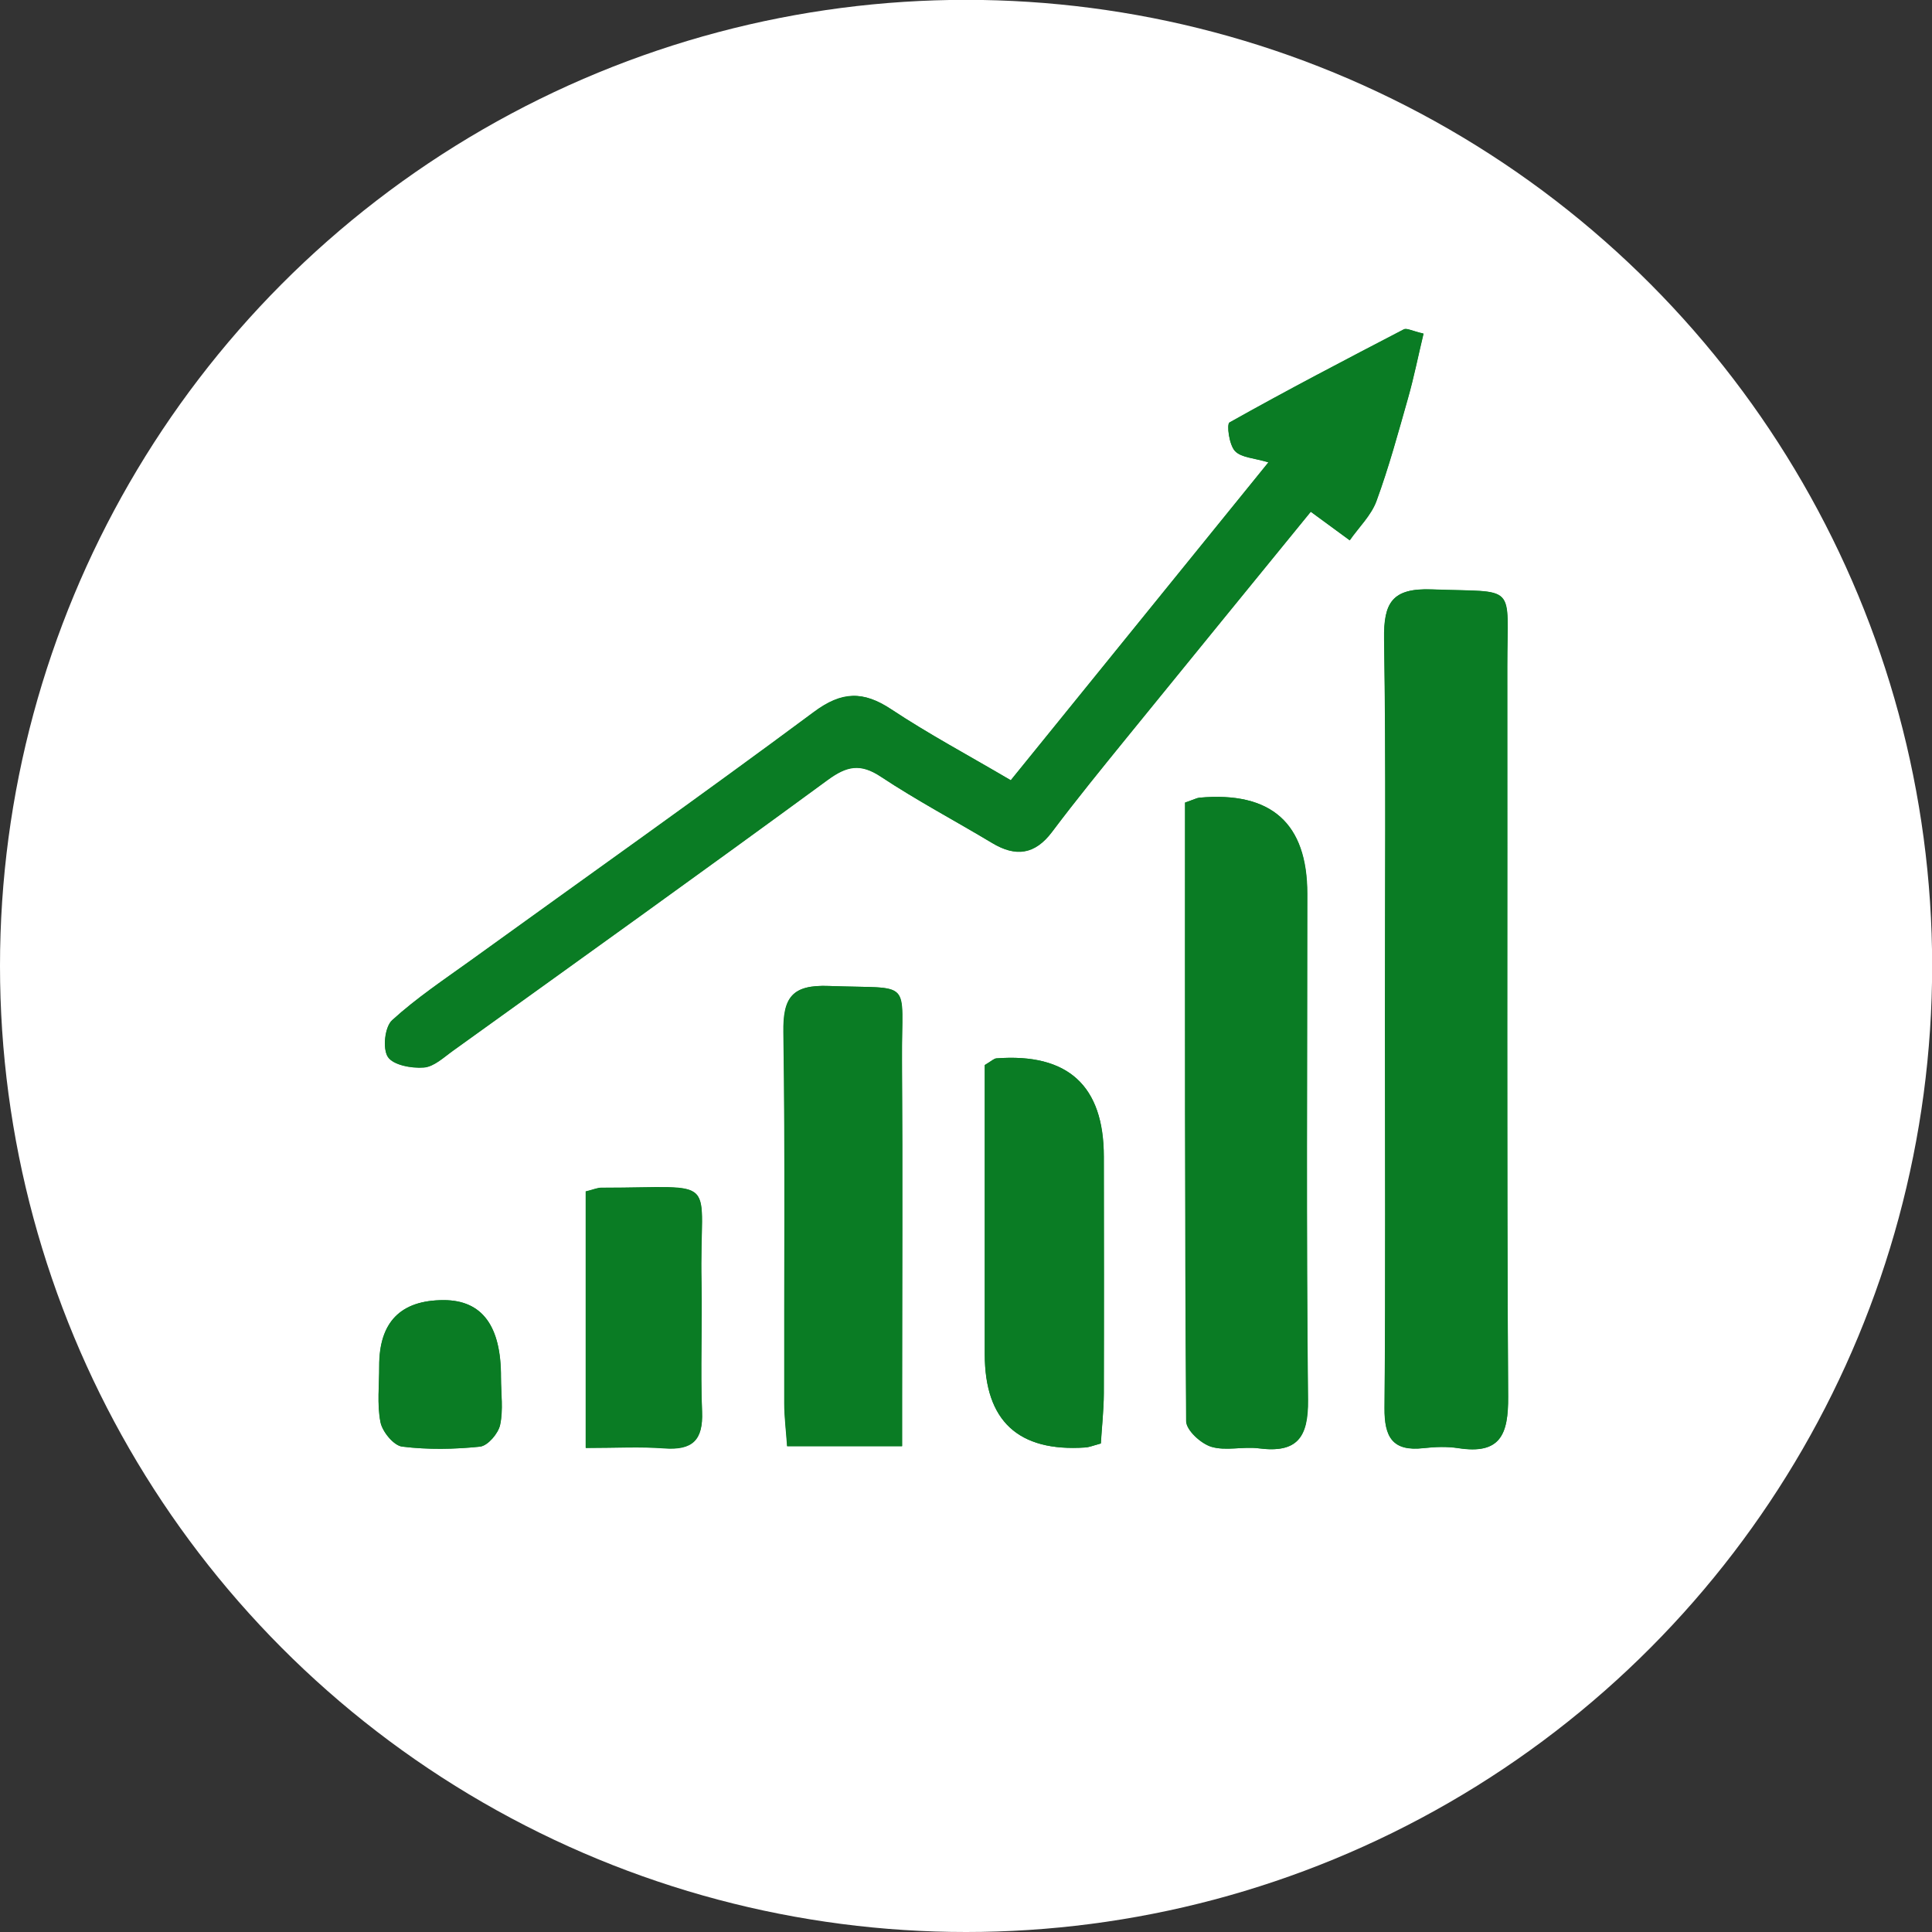 <?xml version="1.0" encoding="UTF-8"?><svg id="_イヤー_2" xmlns="http://www.w3.org/2000/svg" viewBox="0 0 135.85 135.85"><rect x="0" y="0" width="135.85" height="135.85" fill="#333333" stroke="none"/><defs><style>.cls-1{fill:#fff;}.cls-2{fill:#0a7c24;}</style></defs><g id="_イド"><g><circle class="cls-1" cx="67.93" cy="67.92" r="67.93"/><path class="cls-2" d="M97.39,71.67c0,9.11,.05,18.22-.03,27.32-.02,2.05,.56,3.08,2.75,2.83,.8-.09,1.64-.12,2.43,0,2.96,.46,3.53-.94,3.51-3.62-.11-17.1-.04-34.21-.06-51.31,0-5.98,.77-5.22-5.3-5.45-2.8-.1-3.4,.93-3.36,3.5,.14,8.9,.05,17.81,.06,26.72Zm-26.32-16.8c-3.01-1.77-5.78-3.25-8.39-4.98-1.97-1.31-3.48-1.28-5.45,.19-7.96,5.92-16.06,11.65-24.1,17.45-1.89,1.36-3.84,2.66-5.55,4.22-.52,.47-.68,2-.3,2.58,.38,.57,1.67,.81,2.53,.74,.72-.06,1.41-.73,2.06-1.19,8.79-6.32,17.59-12.62,26.32-19.02,1.35-.99,2.3-1.2,3.75-.24,2.53,1.67,5.22,3.1,7.82,4.66,1.66,1,3.01,.83,4.22-.78,1.7-2.26,3.49-4.46,5.27-6.65,4.43-5.46,8.89-10.91,12.92-15.86,1.07,.78,1.9,1.4,2.74,2.01,.64-.92,1.51-1.75,1.88-2.76,.87-2.37,1.53-4.81,2.22-7.24,.42-1.48,.72-3,1.09-4.53-.81-.19-1.18-.41-1.38-.3-4.11,2.13-8.22,4.28-12.26,6.55-.21,.12-.03,1.56,.38,2,.44,.47,1.37,.49,2.36,.8-6.16,7.6-12.07,14.89-18.13,22.37Zm12.27,1.56c0,14.55-.02,29.03,.08,43.5,0,.63,1.04,1.57,1.76,1.8,1.02,.31,2.23-.03,3.33,.11,2.69,.35,3.5-.74,3.47-3.41-.13-11.86-.05-23.72-.05-35.58q0-7.44-7.58-6.76c-.19,.02-.38,.12-1,.34Zm-19.9,45.26c0-1.32,0-2.41,0-3.5,0-7.88,.04-15.76-.01-23.64-.04-5.84,.88-4.99-5.13-5.22-2.59-.1-3.24,.8-3.2,3.27,.13,8.69,.05,17.38,.06,26.07,0,.97,.13,1.94,.2,3.02h8.09Zm13.97-.19c.07-1.15,.2-2.33,.21-3.52,.02-5.55,.01-11.1,0-16.65q0-7.48-7.55-6.91c-.17,.01-.34,.18-.82,.47v20.33q0,7.04,7.07,6.56c.29-.02,.58-.15,1.09-.28Zm-36.22,.32c2.11,0,3.83-.1,5.53,.03,1.97,.14,2.73-.57,2.65-2.58-.13-3.02,.02-6.06-.04-9.09-.17-7.66,1.56-6.64-7.04-6.65-.29,0-.58,.13-1.1,.26v18.04Zm-5.96-4.95q.03-5.45-4.03-5.45-4.54,0-4.53,4.65c0,1.32-.16,2.67,.09,3.93,.13,.67,.94,1.65,1.53,1.72,1.8,.22,3.66,.19,5.47,0,.54-.06,1.28-.92,1.41-1.53,.23-1.06,.06-2.21,.06-3.33Z"/><path class="cls-2" d="M97.38,71.67c0-8.91,.08-17.81-.06-26.72-.04-2.57,.56-3.61,3.36-3.5,6.07,.23,5.29-.53,5.3,5.45,.02,17.1-.04,34.21,.06,51.31,.02,2.68-.56,4.08-3.51,3.62-.79-.12-1.63-.09-2.43,0-2.19,.25-2.77-.78-2.75-2.83,.08-9.11,.03-18.22,.03-27.32Z"/><path class="cls-2" d="M71.06,54.87c6.06-7.48,11.98-14.78,18.13-22.37-.99-.3-1.92-.32-2.36-.8-.41-.44-.59-1.88-.38-2,4.04-2.27,8.15-4.41,12.26-6.55,.2-.1,.56,.11,1.38,.3-.37,1.54-.67,3.05-1.09,4.53-.69,2.43-1.35,4.87-2.22,7.24-.37,1.01-1.24,1.85-1.88,2.76l-2.74-2.01c-4.03,4.95-8.48,10.4-12.92,15.86-1.78,2.2-3.57,4.39-5.27,6.65-1.21,1.61-2.56,1.78-4.22,.78-2.6-1.56-5.3-2.98-7.82-4.66-1.45-.96-2.4-.75-3.75,.24-8.73,6.4-17.53,12.7-26.32,19.02-.65,.47-1.35,1.14-2.06,1.19-.85,.07-2.15-.16-2.53-.74-.38-.58-.22-2.11,.3-2.58,1.71-1.56,3.66-2.86,5.55-4.22,8.04-5.81,16.14-11.54,24.1-17.45,1.97-1.47,3.48-1.49,5.45-.19,2.61,1.73,5.38,3.21,8.39,4.98Z"/><path class="cls-2" d="M83.33,56.43c.63-.21,.81-.32,1-.34q7.58-.68,7.58,6.76c0,11.86-.07,23.72,.05,35.58,.03,2.67-.78,3.76-3.47,3.41-1.1-.14-2.31,.2-3.33-.11-.73-.22-1.76-1.17-1.76-1.8-.1-14.48-.08-28.95-.08-43.5Z"/><path class="cls-2" d="M63.43,101.69h-8.09c-.07-1.08-.2-2.05-.2-3.02-.02-8.69,.07-17.38-.06-26.07-.04-2.47,.61-3.37,3.2-3.27,6.01,.23,5.09-.62,5.13,5.22,.06,7.88,.01,15.76,.01,23.64,0,1.09,0,2.17,0,3.5Z"/><path class="cls-2" d="M77.4,101.5c-.51,.14-.8,.26-1.09,.28q-7.07,.48-7.07-6.56v-20.33c.49-.29,.65-.46,.82-.47q7.55-.57,7.55,6.91c0,5.55,.01,11.1,0,16.65,0,1.19-.14,2.38-.21,3.52Z"/><path class="cls-2" d="M41.18,101.81v-18.04c.52-.12,.81-.26,1.1-.26,8.59,0,6.87-1.01,7.04,6.65,.07,3.03-.08,6.06,.04,9.09,.08,2-.68,2.72-2.65,2.58-1.71-.12-3.43-.03-5.53-.03Z"/><path class="cls-2" d="M35.22,96.86c0,1.11,.17,2.26-.06,3.33-.13,.61-.87,1.47-1.41,1.53-1.81,.19-3.67,.22-5.47,0-.6-.07-1.4-1.05-1.53-1.72-.25-1.27-.08-2.62-.09-3.93q-.02-4.65,4.53-4.65,4.06,0,4.03,5.45Z"/></g></g></svg>
